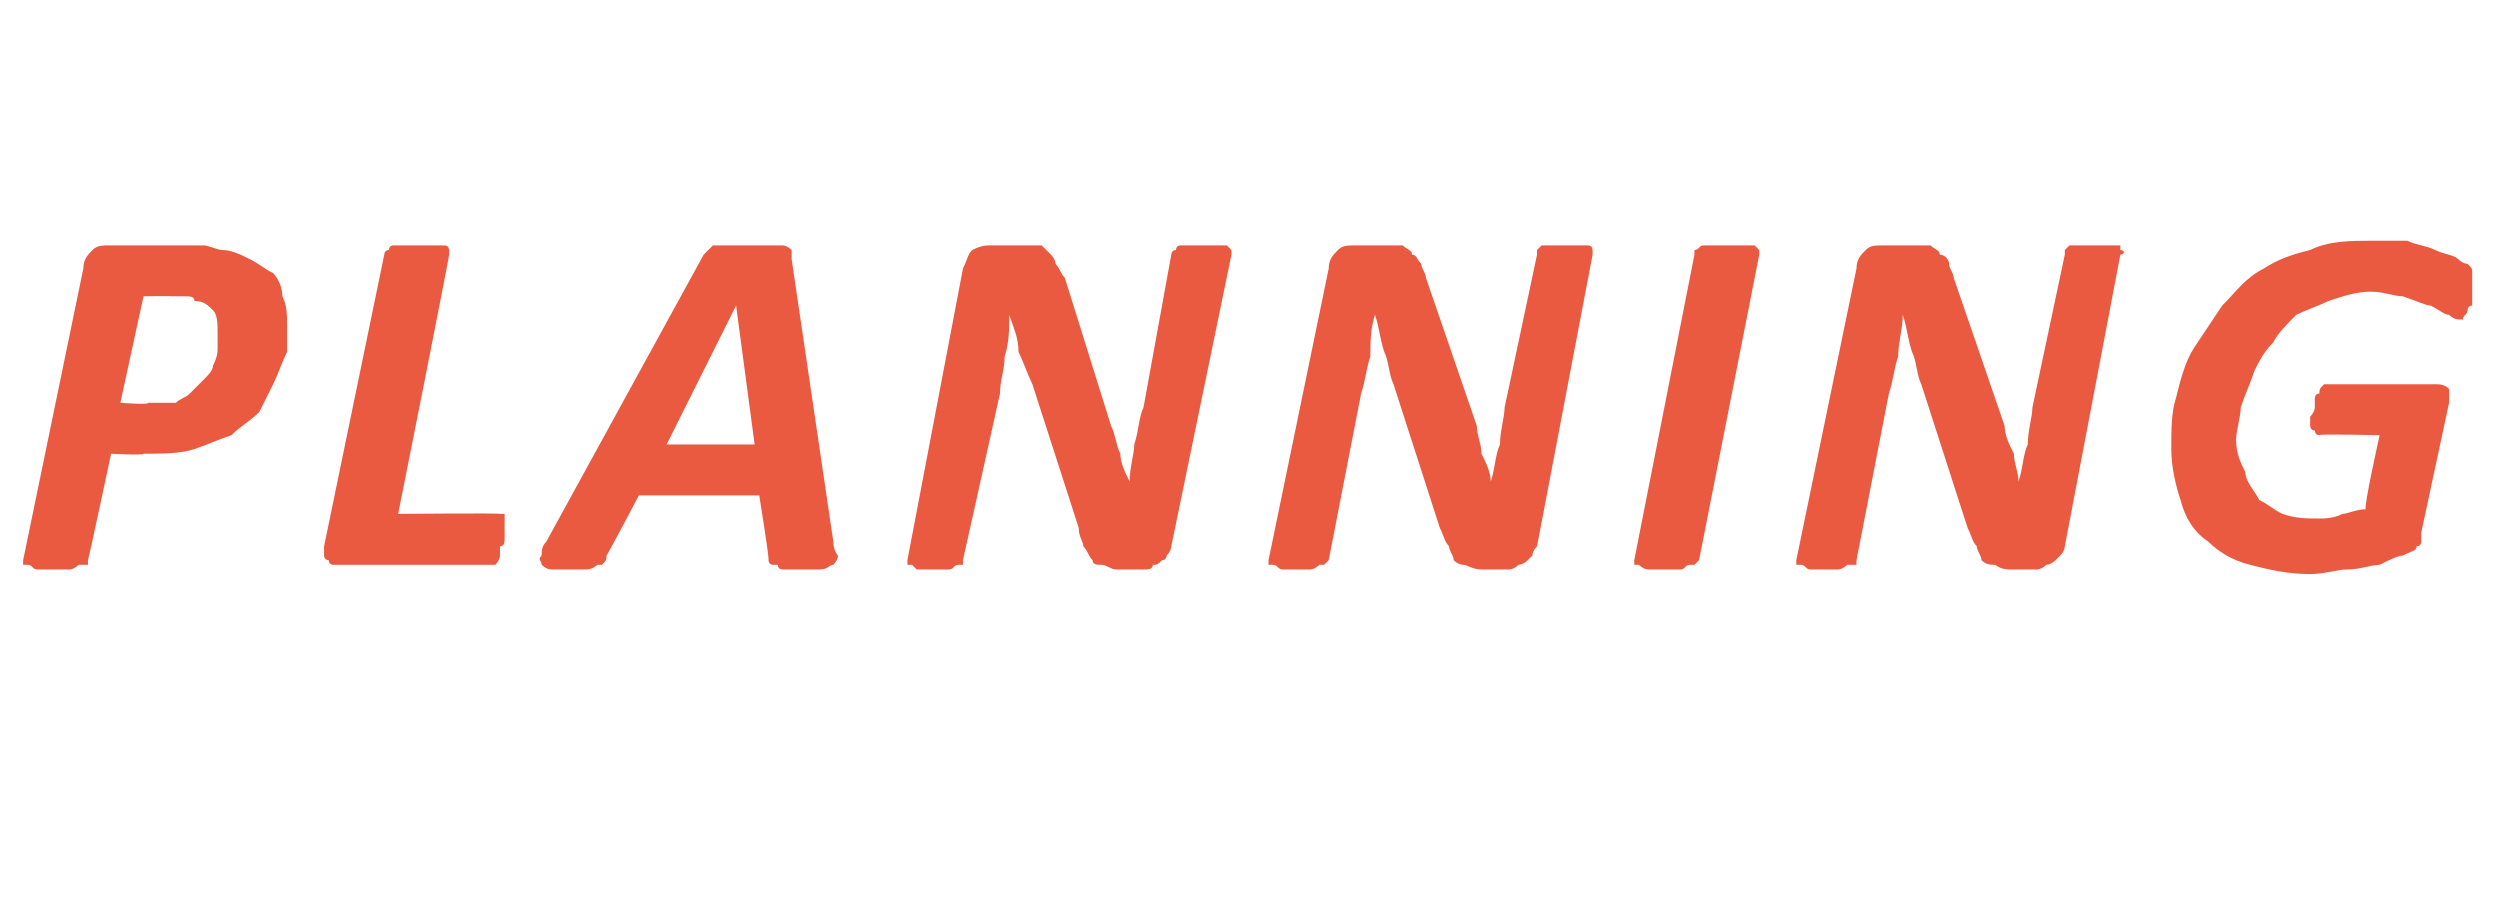 <?xml version="1.0" standalone="no"?><!DOCTYPE svg PUBLIC "-//W3C//DTD SVG 1.1//EN" "http://www.w3.org/Graphics/SVG/1.1/DTD/svg11.dtd"><svg xmlns="http://www.w3.org/2000/svg" version="1.1" width="54px" height="19.8px" viewBox="0 -4 54 19.8" style="top:-4px"><desc>Planning</desc><defs/><g id="Polygon36775"><path d="m6.2 3c0 .2 0 .4 0 .6c-.1.2-.2.5-.3.7c-.1.2-.2.4-.3.6c-.2.2-.4.3-.6.5c-.3.1-.5.2-.8.3c-.3.1-.7.1-1.1.1c-.01.04-.7 0-.7 0c0 0-.48 2.26-.5 2.3c0 0 0 0 0 .1c-.1 0-.1 0-.2 0c0 0-.1.1-.2.1c-.1 0-.2 0-.3 0c-.2 0-.3 0-.4 0c-.1 0-.1-.1-.2-.1c0 0-.1 0-.1 0c0-.1 0-.1 0-.1c0 0 1.3-6.3 1.3-6.3c0-.2.1-.3.2-.4c.1-.1.2-.1.4-.1c0 0 1.5 0 1.5 0c.2 0 .3 0 .5 0c.1 0 .3.1.4.1c.2 0 .4.1.6.2c.2.1.3.2.5.3c.1.1.2.3.2.5c.1.2.1.4.1.6zm-1.5.2c0-.2 0-.4-.1-.5c-.1-.1-.2-.2-.4-.2c0-.1-.1-.1-.2-.1c-.1 0-.2 0-.3 0c-.03-.01-.6 0-.6 0l-.5 2.3c0 0 .63.05.6 0c.2 0 .4 0 .6 0c.1-.1.2-.1.3-.2c.1-.1.2-.2.3-.3c.1-.1.2-.2.2-.3c.1-.2.1-.3.1-.4c0-.1 0-.2 0-.3zm6.2 4.1c0 0 0 .1 0 .1c0 .1 0 .1 0 .2c0 .1 0 .2-.1.2c0 .1 0 .2 0 .2c0 .1-.1.2-.1.2c-.1 0-.1 0-.1 0c0 0-3.2 0-3.2 0c-.1 0-.1 0-.2 0c0 0-.1 0-.1-.1c0 0-.1 0-.1-.1c0 0 0-.1 0-.2c0 0 1.3-6.3 1.3-6.3c0 0 0-.1.1-.1c0 0 0-.1.1-.1c.1 0 .1 0 .2 0c.1 0 .2 0 .4 0c.1 0 .2 0 .3 0c.1 0 .2 0 .2 0c.1 0 .1.1.1.1c0 0 0 .1 0 .1c.02-.01-1.1 5.6-1.1 5.6c0 0 2.2-.02 2.2 0c0 0 .1 0 .1 0c0 .1 0 .1 0 .2zm7.1.4c0 .2.1.3.1.3c0 .1-.1.2-.1.2c-.1 0-.1.1-.3.1c-.1 0-.2 0-.4 0c-.2 0-.3 0-.4 0c0 0-.1 0-.1-.1c-.1 0-.1 0-.1 0c-.1 0-.1-.1-.1-.1c.02-.04-.2-1.4-.2-1.4l-2.6 0c0 0-.7 1.33-.7 1.3c0 .1 0 .1-.1.2c0 0-.1 0-.1 0c-.1.1-.2.1-.3.1c-.1 0-.2 0-.3 0c-.2 0-.3 0-.4 0c-.1 0-.2-.1-.2-.1c0-.1-.1-.1 0-.2c0-.1 0-.2.1-.3c0 0 3.4-6.2 3.4-6.2c0 0 .1-.1.1-.1c0 0 .1-.1.1-.1c.1 0 .2 0 .3 0c.1 0 .3 0 .5 0c.2 0 .3 0 .5 0c.1 0 .2 0 .2 0c.1 0 .2.1.2.1c0 0 0 .1 0 .2c0 0 .9 6.1.9 6.1zm-2.1-5.1l0 0l-1.5 3l1.9 0l-.4-3zm9.4 5.2c0 0 0 .1-.1.2c0 0 0 .1-.1.1c-.1.1-.1.1-.2.1c0 .1-.1.1-.2.1c0 0-.6 0-.6 0c-.1 0-.2-.1-.3-.1c-.1 0-.2 0-.2-.1c-.1-.1-.1-.2-.2-.3c0-.1-.1-.2-.1-.4c0 0-1-3.1-1-3.1c-.1-.2-.2-.5-.3-.7c0-.3-.1-.5-.2-.8c0 0 0 0 0 0c0 .3 0 .6-.1.9c0 .3-.1.5-.1.8c0 0-.8 3.6-.8 3.6c0 0 0 0 0 .1c0 0-.1 0-.1 0c-.1 0-.1.1-.2.1c-.1 0-.2 0-.3 0c-.2 0-.3 0-.4 0c0 0-.1-.1-.1-.1c-.1 0-.1 0-.1 0c0-.1 0-.1 0-.1c0 0 1.2-6.3 1.2-6.3c.1-.2.1-.3.2-.4c.2-.1.3-.1.4-.1c0 0 .8 0 .8 0c.1 0 .2 0 .3 0c.1.1.1.1.2.2c0 0 .1.1.1.2c.1.1.1.2.2.3c0 0 1 3.2 1 3.2c.1.2.1.4.2.6c0 .2.1.4.2.6c0 0 0 0 0 0c0-.3.1-.6.1-.8c.1-.3.1-.6.2-.8c0 0 .6-3.3.6-3.3c0 0 0-.1.1-.1c0 0 0-.1.1-.1c0 0 .1 0 .2 0c.1 0 .2 0 .3 0c.1 0 .2 0 .3 0c.1 0 .1 0 .2 0c0 0 .1.1.1.1c0 0 0 .1 0 .1c0 0-1.3 6.3-1.3 6.3zm7.9 0c0 0-.1.1-.1.2c0 0-.1.1-.1.1c-.1.1-.2.1-.2.1c-.1.1-.2.1-.2.1c0 0-.6 0-.6 0c-.2 0-.3-.1-.4-.1c0 0-.1 0-.2-.1c0-.1-.1-.2-.1-.3c-.1-.1-.1-.2-.2-.4c0 0-1-3.1-1-3.1c-.1-.2-.1-.5-.2-.7c-.1-.3-.1-.5-.2-.8c0 0 0 0 0 0c-.1.3-.1.6-.1.9c-.1.3-.1.5-.2.8c0 0-.7 3.6-.7 3.6c0 0 0 0-.1.1c0 0 0 0-.1 0c0 0-.1.1-.2.1c-.1 0-.2 0-.3 0c-.1 0-.2 0-.3 0c-.1 0-.1-.1-.2-.1c0 0-.1 0-.1 0c0-.1 0-.1 0-.1c0 0 1.3-6.3 1.3-6.3c0-.2.1-.3.2-.4c.1-.1.2-.1.4-.1c0 0 .7 0 .7 0c.1 0 .2 0 .3 0c.1.1.2.1.2.2c.1 0 .1.1.2.2c0 .1.1.2.1.3c0 0 1.1 3.2 1.1 3.2c0 .2.1.4.1.6c.1.2.2.4.2.6c0 0 0 0 0 0c.1-.3.1-.6.2-.8c0-.3.1-.6.1-.8c0 0 .7-3.3.7-3.3c0 0 0-.1 0-.1c0 0 .1-.1.1-.1c.1 0 .1 0 .2 0c.1 0 .2 0 .3 0c.2 0 .3 0 .4 0c0 0 .1 0 .1 0c.1 0 .1.1.1.1c0 0 0 .1 0 .1c0 0-1.2 6.3-1.2 6.3zm3.5.3c0 0 0 0-.1.1c0 0 0 0-.1 0c-.1 0-.1.1-.2.1c-.1 0-.2 0-.4 0c-.1 0-.2 0-.3 0c-.1 0-.2-.1-.2-.1c-.1 0-.1 0-.1 0c0-.1 0-.1 0-.1c0 0 1.3-6.6 1.3-6.6c0 0 0-.1 0-.1c.1 0 .1-.1.2-.1c0 0 .1 0 .2 0c.1 0 .2 0 .3 0c.2 0 .3 0 .4 0c.1 0 .1 0 .2 0c0 0 .1.1.1.1c0 0 0 .1 0 .1c0 0-1.3 6.6-1.3 6.6zm7.9-.3c0 0 0 .1-.1.2c0 0-.1.1-.1.1c-.1.1-.2.1-.2.1c-.1.1-.2.1-.2.1c0 0-.6 0-.6 0c-.2 0-.3-.1-.3-.1c-.1 0-.2 0-.3-.1c0-.1-.1-.2-.1-.3c-.1-.1-.1-.2-.2-.4c0 0-1-3.1-1-3.1c-.1-.2-.1-.5-.2-.7c-.1-.3-.1-.5-.2-.8c0 0 0 0 0 0c0 .3-.1.6-.1.9c-.1.3-.1.5-.2.8c0 0-.7 3.6-.7 3.6c0 0 0 0 0 .1c-.1 0-.1 0-.2 0c0 0-.1.1-.2.1c-.1 0-.2 0-.3 0c-.1 0-.2 0-.3 0c-.1 0-.1-.1-.2-.1c0 0-.1 0-.1 0c0-.1 0-.1 0-.1c0 0 1.3-6.3 1.3-6.3c0-.2.1-.3.2-.4c.1-.1.2-.1.4-.1c0 0 .7 0 .7 0c.1 0 .2 0 .3 0c.1.1.2.1.2.2c.1 0 .2.1.2.2c0 .1.1.2.1.3c0 0 1.1 3.2 1.1 3.2c0 .2.1.4.2.6c0 .2.1.4.1.6c0 0 0 0 0 0c.1-.3.1-.6.2-.8c0-.3.1-.6.1-.8c0 0 .7-3.3.7-3.3c0 0 0-.1 0-.1c0 0 .1-.1.1-.1c.1 0 .2 0 .2 0c.1 0 .2 0 .4 0c.1 0 .2 0 .3 0c0 0 .1 0 .2 0c0 0 0 .1 0 .1c.1 0 .1.1 0 .1c0 0-1.2 6.3-1.2 6.3zm8.8-5.8c0 .1 0 .1 0 .2c0 0 0 .1 0 .2c0 0 0 .1 0 .2c-.1 0-.1.1-.1.1c0 .1-.1.1-.1.2c0 0-.1 0-.1 0c0 0-.1 0-.2-.1c-.1 0-.2-.1-.4-.2c-.1 0-.3-.1-.6-.2c-.2 0-.4-.1-.7-.1c-.3 0-.6.1-.9.2c-.2.1-.5.2-.7.3c-.2.2-.4.4-.5.6c-.2.2-.3.4-.4.6c-.1.3-.2.5-.3.8c0 .2-.1.5-.1.7c0 .3.1.5.2.7c0 .2.2.4.3.6c.2.1.3.2.5.3c.3.1.5.1.8.1c.1 0 .3 0 .5-.1c.1 0 .3-.1.5-.1c-.05-.03.3-1.6.3-1.6c0 0-1.34-.03-1.3 0c-.1 0-.1-.1-.1-.1c-.1 0-.1-.1-.1-.1c0-.1 0-.1 0-.2c0 0 .1-.1.1-.2c0 0 0-.1 0-.2c0 0 0-.1.1-.1c0-.1 0-.1.1-.2c0 0 0 0 .1 0c0 0 2.3 0 2.3 0c.1 0 .2 0 .3.1c0 .1 0 .2 0 .3c0 0-.6 2.8-.6 2.8c0 .1 0 .2 0 .2c0 .1-.1.1-.1.1c0 .1-.1.1-.3.2c-.1 0-.3.1-.5.2c-.2 0-.4.1-.7.1c-.2 0-.5.1-.8.1c-.5 0-.9-.1-1.3-.2c-.4-.1-.7-.3-.9-.5c-.3-.2-.5-.5-.6-.9c-.1-.3-.2-.7-.2-1.1c0-.4 0-.8.1-1.1c.1-.4.2-.8.4-1.1c.2-.3.4-.6.6-.9c.3-.3.5-.6.9-.8c.3-.2.6-.3 1-.4c.4-.2.9-.2 1.3-.2c.3 0 .6 0 .8 0c.2.1.4.1.6.2c.2.1.4.1.5.2c.1.1.2.1.2.1c.1.1.1.1.1.2c0 0 0 .1 0 .1z" stroke="none" fill="#ea5a40"/></g></svg>